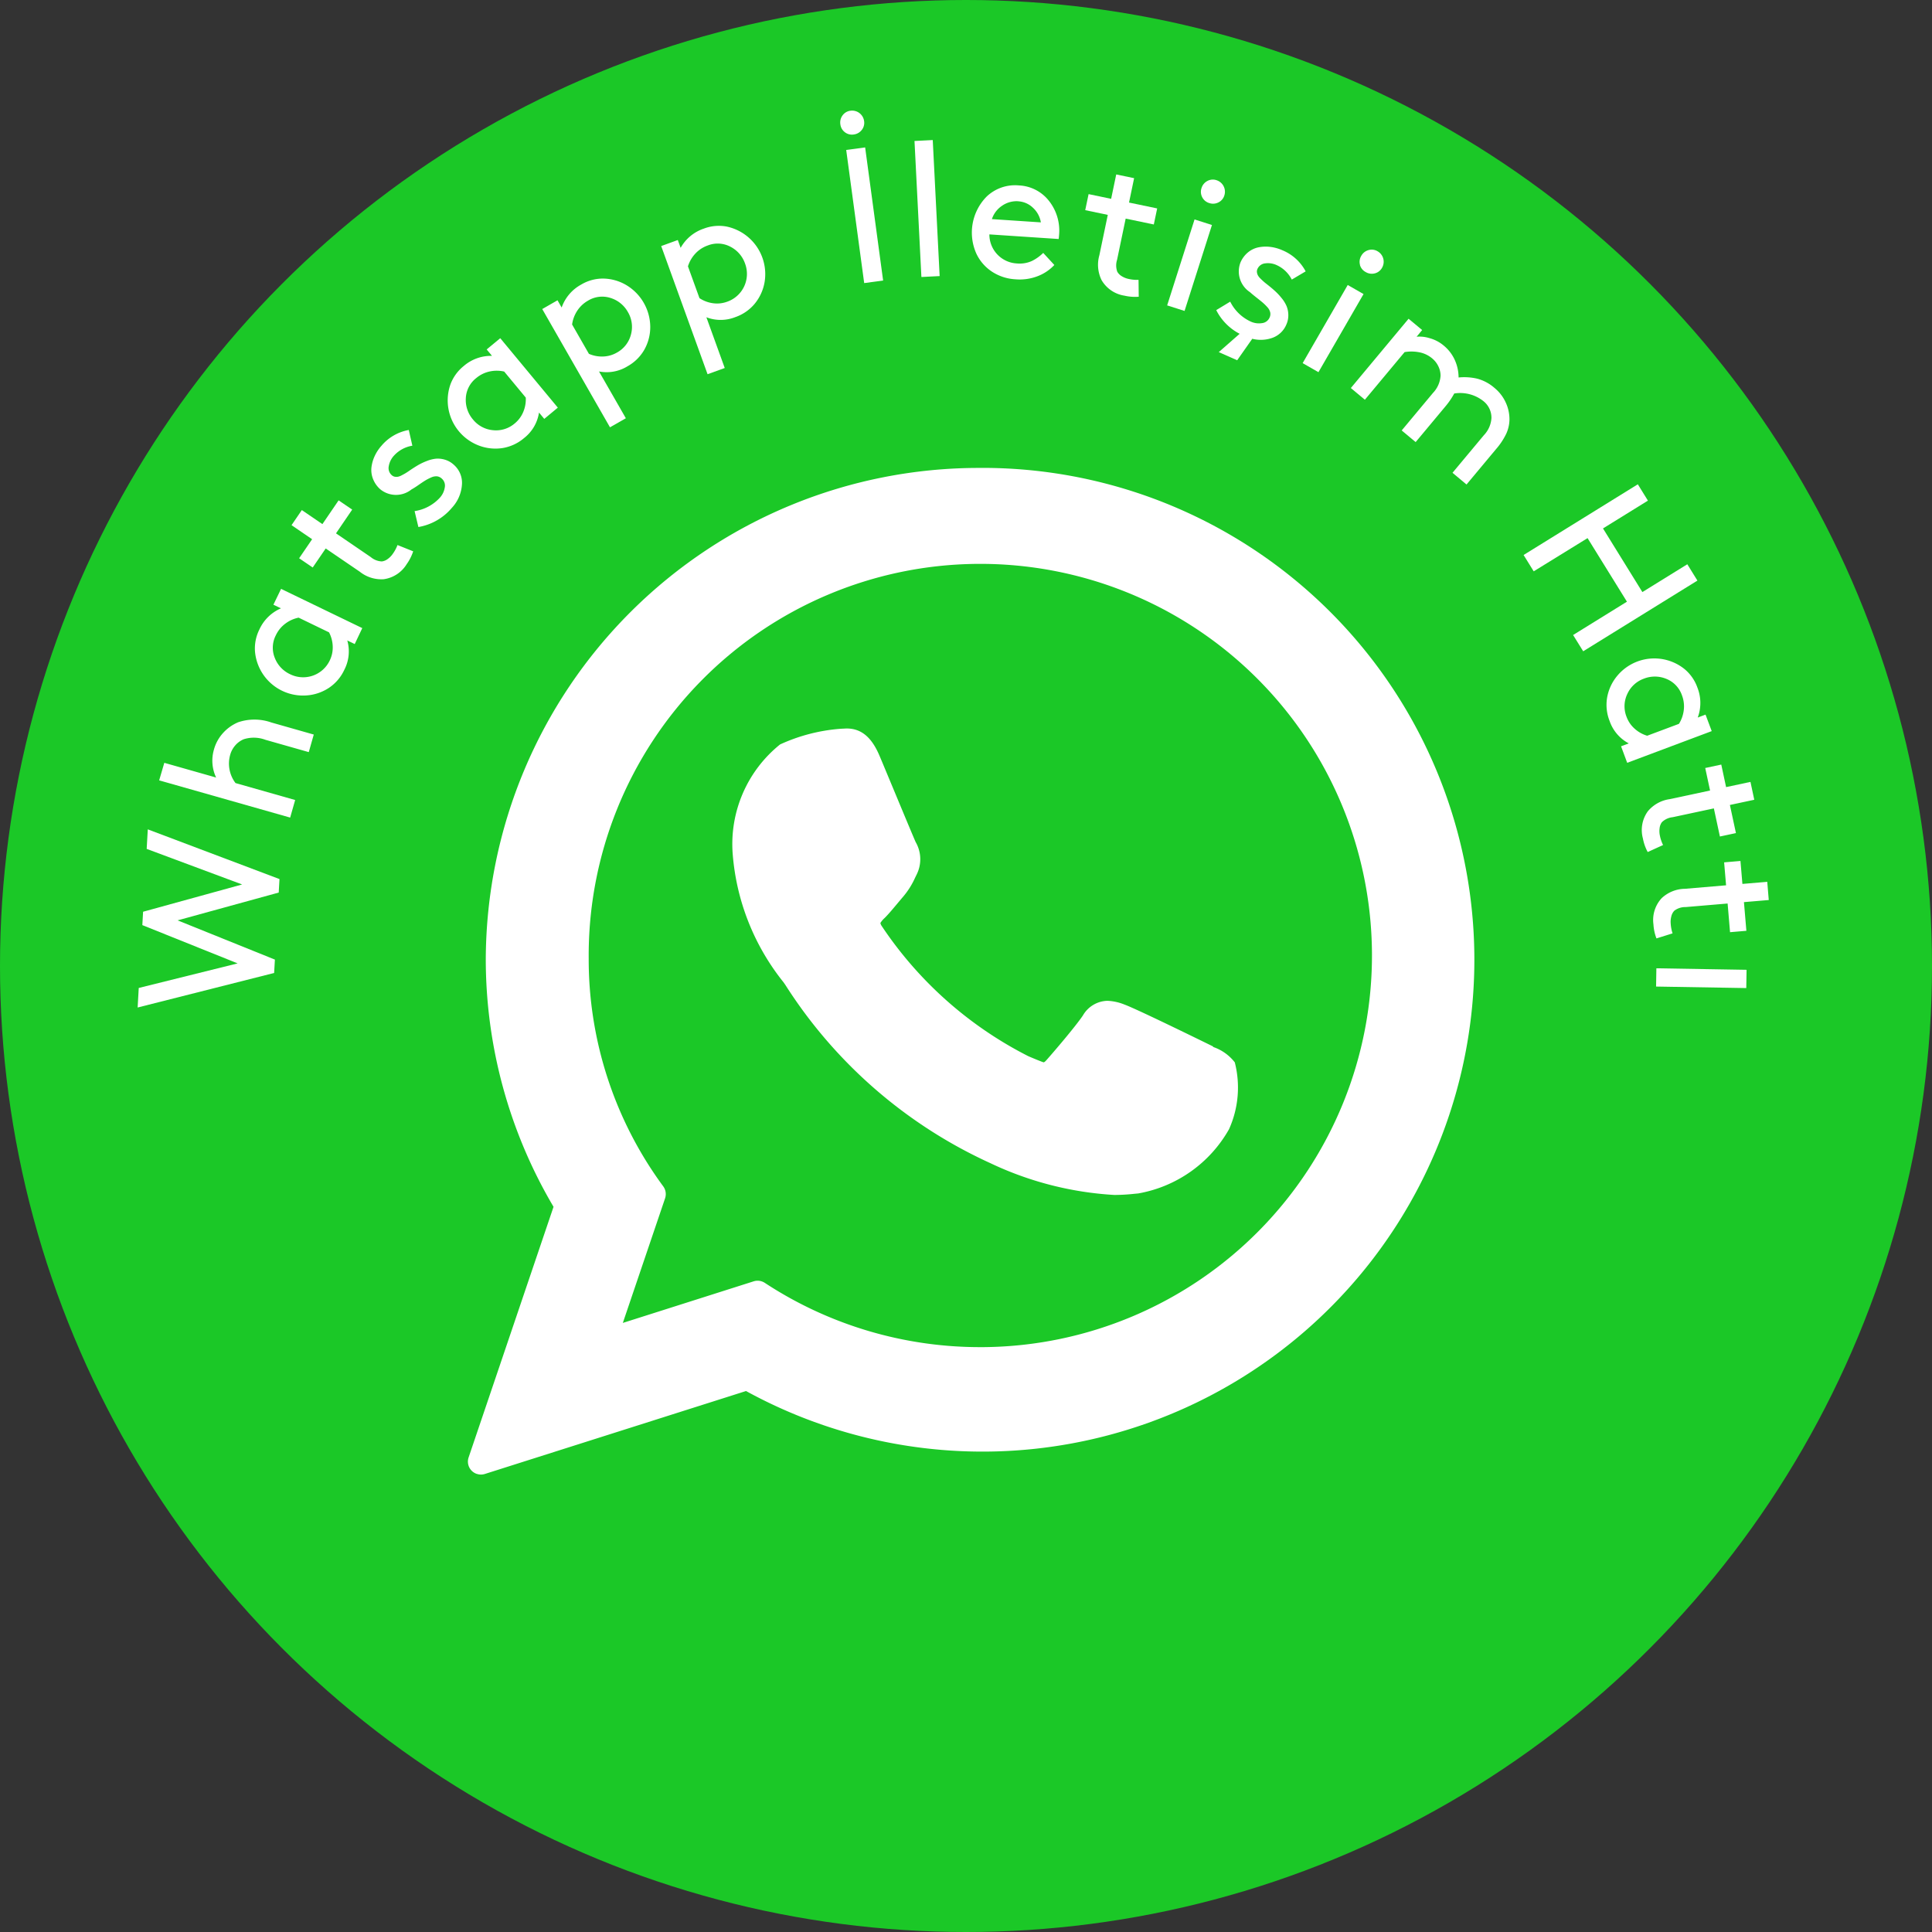 <svg xmlns="http://www.w3.org/2000/svg" width="128" height="128" viewBox="0 0 128 128">
  <rect x="0" y="0" width="128" height="128" fill="#333333" stroke="none"/>
  <g id="Group_48060" data-name="Group 48060" transform="translate(-234.088 -311.348)">
    <circle id="Ellipse_40" data-name="Ellipse 40" cx="64" cy="64" r="64" transform="translate(234.088 311.348)" fill="#1bc827"/>
    <g id="Group_31" data-name="Group 31" transform="translate(5.713 1.916)">
      <g id="Group_373" data-name="Group 373" transform="translate(259.375 340.433)">
        <path id="Path_227" data-name="Path 227" d="M311.557,381.539c-.13-.063-4.993-2.456-5.857-2.77a3.378,3.378,0,0,0-1.133-.25,1.928,1.928,0,0,0-1.624.97c-.484.723-1.956,2.443-2.412,2.955-.059.067-.14.149-.191.149s-.795-.309-1.017-.406a25.6,25.6,0,0,1-9.717-8.633.511.511,0,0,1-.081-.19,1.577,1.577,0,0,1,.287-.337c.264-.263.55-.61.829-.942.133-.157.263-.315.393-.466a5.24,5.24,0,0,0,.79-1.255l.108-.22a2.266,2.266,0,0,0-.066-2.134c-.114-.23-2.167-5.185-2.388-5.7-.525-1.256-1.22-1.832-2.181-1.832-.09,0,0,0-.375.016a11.686,11.686,0,0,0-4.045,1.041,8.469,8.469,0,0,0-3.141,7.2,15.519,15.519,0,0,0,3.364,8.547c.025.033.072.1.139.2a31.681,31.681,0,0,0,13.586,11.8,22.094,22.094,0,0,0,8.205,2.1h0a12.837,12.837,0,0,0,1.338-.078l.238-.022a8.625,8.625,0,0,0,6.017-4.255,6.718,6.718,0,0,0,.382-4.43,3.069,3.069,0,0,0-1.425-1.017Z" transform="translate(-262.197 -343.214)" fill="#fff"/>
        <path id="Path_228" data-name="Path 228" d="M293.323,340.433a32.671,32.671,0,0,0-32.764,32.512,32.271,32.271,0,0,0,4.489,16.441l-5.625,16.6a.859.859,0,0,0,.531,1.093l.009,0a.856.856,0,0,0,.275.047.872.872,0,0,0,.263-.041l17.3-5.494a32.587,32.587,0,1,0,15.5-61.16Zm0,58.25a25.968,25.968,0,0,1-14.278-4.258.868.868,0,0,0-.477-.142.85.85,0,0,0-.263.041l-8.666,2.755,2.8-8.257a.871.871,0,0,0-.122-.79,25.375,25.375,0,0,1-4.939-15.09,25.947,25.947,0,1,1,26.158,25.741Z" transform="translate(-259.375 -340.433)" fill="#fff"/>
      </g>
    </g>
    <g id="Group_48059" data-name="Group 48059">
      <path id="Path_5980" data-name="Path 5980" d="M245.854,372.324l6.447,2.6-.051.886-9.043,2.288.073-1.295,6.552-1.628-6.314-2.536.05-.886,6.561-1.807-6.323-2.356.073-1.295,8.726,3.294-.051.893Z" fill="#fff"/>
      <path id="Path_5981" data-name="Path 5981" d="M244.974,361.887l3.433.975a2.617,2.617,0,0,1-.143-1.86,2.678,2.678,0,0,1,.6-1.089,2.828,2.828,0,0,1,1-.712,3.367,3.367,0,0,1,2.2.013l2.812.8-.331,1.164-2.871-.816a2.2,2.2,0,0,0-1.434-.039,1.5,1.5,0,0,0-.557.4,1.588,1.588,0,0,0-.342.625,2.136,2.136,0,0,0,.35,1.88l3.952,1.123-.331,1.164-8.679-2.466Z" fill="#fff"/>
      <path id="Path_5982" data-name="Path 5982" d="M257.589,354.018l-.492-.238a2.653,2.653,0,0,1-.2,1.951,2.905,2.905,0,0,1-1.006,1.182,3.069,3.069,0,0,1-1.5.509,3.194,3.194,0,0,1-3.408-2.9,2.8,2.8,0,0,1,.294-1.477,2.771,2.771,0,0,1,1.425-1.393l-.5-.24.508-1.05,5.38,2.6Zm-1.7-.774-2.016-.975a2.165,2.165,0,0,0-.876.393,2.031,2.031,0,0,0-.63.767,1.793,1.793,0,0,0-.076,1.5,1.981,1.981,0,0,0,1.017,1.088,1.95,1.95,0,0,0,2.633-.925,1.944,1.944,0,0,0,.191-.907A2.141,2.141,0,0,0,255.888,353.244Z" fill="#fff"/>
      <path id="Path_5983" data-name="Path 5983" d="M260.423,347.458l1.039.416a3.119,3.119,0,0,1-.429.849,2.125,2.125,0,0,1-1.526,1,2.294,2.294,0,0,1-1.585-.5l-2.255-1.538-.861,1.261-.9-.612.861-1.261-1.364-.931.682-1,1.363.93,1.074-1.574.9.612-1.073,1.574,2.306,1.574a1.206,1.206,0,0,0,.729.286.8.8,0,0,0,.391-.161,1.365,1.365,0,0,0,.339-.347A2.465,2.465,0,0,0,260.423,347.458Z" fill="#fff"/>
      <path id="Path_5984" data-name="Path 5984" d="M261.807,346.265l-.251-1.054a2.837,2.837,0,0,0,1.668-.883,1.3,1.3,0,0,0,.331-.681.619.619,0,0,0-.2-.593.56.56,0,0,0-.32-.149.785.785,0,0,0-.385.078,3.067,3.067,0,0,0-.388.2q-.176.108-.451.3t-.458.29a1.644,1.644,0,0,1-2.061,0,1.764,1.764,0,0,1-.493-.7,1.6,1.6,0,0,1-.1-.772,2.49,2.49,0,0,1,.218-.749,2.772,2.772,0,0,1,.447-.674,3.063,3.063,0,0,1,1.807-1.042l.237,1.041a2.1,2.1,0,0,0-1.207.646,1.363,1.363,0,0,0-.356.709.622.622,0,0,0,.2.6.412.412,0,0,0,.2.1.637.637,0,0,0,.213,0,.928.928,0,0,0,.256-.1c.1-.052.19-.1.262-.145s.172-.109.3-.2q.288-.192.521-.329a4.077,4.077,0,0,1,.565-.266,2.263,2.263,0,0,1,.607-.154,1.627,1.627,0,0,1,.59.064,1.48,1.48,0,0,1,.58.325,1.588,1.588,0,0,1,.551,1.368,2.5,2.5,0,0,1-.666,1.5A3.715,3.715,0,0,1,261.807,346.265Z" fill="#fff"/>
      <path id="Path_5985" data-name="Path 5985" d="M270.147,339.1l-.348-.42a2.65,2.65,0,0,1-.991,1.692,2.916,2.916,0,0,1-1.406.658,3.086,3.086,0,0,1-1.574-.158,3.2,3.2,0,0,1-1.9-4.05,2.814,2.814,0,0,1,.881-1.222,2.766,2.766,0,0,1,1.875-.675l-.353-.426.9-.744,3.814,4.6Zm-1.225-1.41-1.43-1.725a2.189,2.189,0,0,0-.96-.006,2.054,2.054,0,0,0-.892.437,1.791,1.791,0,0,0-.69,1.331,1.984,1.984,0,0,0,.473,1.412,1.921,1.921,0,0,0,1.323.71,1.9,1.9,0,0,0,1.457-.459,1.946,1.946,0,0,0,.55-.746A2.154,2.154,0,0,0,268.922,337.692Z" fill="#fff"/>
      <path id="Path_5986" data-name="Path 5986" d="M273.774,335.958l1.778,3.1-1.051.6-4.488-7.835,1.012-.58.274.48a2.775,2.775,0,0,1,1.29-1.519,2.805,2.805,0,0,1,1.454-.4,3.092,3.092,0,0,1,1.534.429,3.251,3.251,0,0,1,1.592,2.767,3.062,3.062,0,0,1-.4,1.53,2.91,2.91,0,0,1-1.109,1.086A2.636,2.636,0,0,1,273.774,335.958Zm-1.783-3.112,1.114,1.944a2.152,2.152,0,0,0,.953.177,1.936,1.936,0,0,0,.891-.254,1.9,1.9,0,0,0,.941-1.2,1.92,1.92,0,0,0-.2-1.487,1.988,1.988,0,0,0-1.157-.939,1.8,1.8,0,0,0-1.488.18,2.065,2.065,0,0,0-.722.682A2.2,2.2,0,0,0,271.991,332.846Z" fill="#fff"/>
      <path id="Path_5987" data-name="Path 5987" d="M280.888,332.368l1.216,3.361-1.138.412-3.072-8.491,1.1-.4.188.519a2.766,2.766,0,0,1,1.532-1.273,2.809,2.809,0,0,1,1.5-.141,3.22,3.22,0,0,1,2.529,3.688,3.073,3.073,0,0,1-.661,1.437,2.9,2.9,0,0,1-1.28.879A2.641,2.641,0,0,1,280.888,332.368Zm-1.221-3.373.763,2.106a2.128,2.128,0,0,0,.907.338,1.932,1.932,0,0,0,.922-.1,1.949,1.949,0,0,0,1.193-2.523,1.983,1.983,0,0,0-.978-1.125,1.793,1.793,0,0,0-1.5-.078,2.034,2.034,0,0,0-.828.547A2.177,2.177,0,0,0,279.667,328.995Z" fill="#fff"/>
      <path id="Path_5988" data-name="Path 5988" d="M290.064,320.109a.763.763,0,0,1-.3-.526.783.783,0,0,1,.148-.593.753.753,0,0,1,.525-.306.8.8,0,0,1,.9.687.752.752,0,0,1-.155.587.787.787,0,0,1-.533.3A.761.761,0,0,1,290.064,320.109Zm1.279,9.994-1.192-8.819,1.255-.169,1.191,8.819Z" fill="#fff"/>
      <path id="Path_5989" data-name="Path 5989" d="M295.133,329.7l-.457-9.012,1.209-.061.457,9.012Z" fill="#fff"/>
      <path id="Path_5990" data-name="Path 5990" d="M304.226,327.183l-4.589-.306a1.92,1.92,0,0,0,1.806,1.924,1.986,1.986,0,0,0,1-.157,2.866,2.866,0,0,0,.761-.54l.736.8a2.945,2.945,0,0,1-1.071.728,3.306,3.306,0,0,1-1.511.22,3.143,3.143,0,0,1-1.539-.5,2.912,2.912,0,0,1-1.038-1.185,3.4,3.4,0,0,1,.669-3.79,2.727,2.727,0,0,1,2.143-.744,2.672,2.672,0,0,1,1.993,1.025,3.172,3.172,0,0,1,.667,2.274C304.248,327.024,304.238,327.109,304.226,327.183Zm-2.664-2.5a1.681,1.681,0,0,0-1.074.289,1.7,1.7,0,0,0-.684.893l3.244.216a1.683,1.683,0,0,0-.523-.968A1.529,1.529,0,0,0,301.562,324.686Z" fill="#fff"/>
      <path id="Path_5991" data-name="Path 5991" d="M309.519,329.889l.013,1.118a3.088,3.088,0,0,1-.948-.071,2.128,2.128,0,0,1-1.511-1.025,2.3,2.3,0,0,1-.149-1.654l.558-2.673-1.495-.312.223-1.063,1.494.312.337-1.616,1.185.247-.337,1.616,1.865.389-.223,1.063-1.864-.389-.571,2.734a1.216,1.216,0,0,0,.014.783.814.814,0,0,0,.3.3,1.389,1.389,0,0,0,.45.18A2.518,2.518,0,0,0,309.519,329.889Z" fill="#fff"/>
      <path id="Path_5992" data-name="Path 5992" d="M311.415,331.581l1.815-5.694,1.153.368-1.815,5.694Zm2.321-7.17a.767.767,0,0,1-.045-.6.791.791,0,0,1,.388-.473.759.759,0,0,1,.607-.051.8.8,0,0,1,.519,1.006.754.754,0,0,1-.393.465.78.78,0,0,1-.609.043A.765.765,0,0,1,313.736,324.411Z" fill="#fff"/>
      <path id="Path_5993" data-name="Path 5993" d="M314.667,331.894l.926-.561a2.843,2.843,0,0,0,1.352,1.317,1.3,1.3,0,0,0,.749.107.618.618,0,0,0,.505-.367.543.543,0,0,0,.043-.35.776.776,0,0,0-.19-.343,3.212,3.212,0,0,0-.313-.307c-.105-.09-.245-.2-.42-.339s-.314-.252-.417-.347a1.643,1.643,0,0,1-.631-1.962,1.758,1.758,0,0,1,.511-.683,1.6,1.6,0,0,1,.706-.329,2.481,2.481,0,0,1,.78-.022,2.794,2.794,0,0,1,.778.219,3.061,3.061,0,0,1,1.545,1.4l-.919.544a2.09,2.09,0,0,0-.985-.951,1.373,1.373,0,0,0-.783-.123.627.627,0,0,0-.508.373.409.409,0,0,0-.032.22.622.622,0,0,0,.063.2.9.9,0,0,0,.17.214c.081.081.154.149.217.205s.157.13.278.224c.18.144.339.276.472.4a3.946,3.946,0,0,1,.427.456,2.228,2.228,0,0,1,.332.531,1.605,1.605,0,0,1,.119.581,1.465,1.465,0,0,1-.131.651,1.575,1.575,0,0,1-.9.87,2.293,2.293,0,0,1-1.357.071l-1,1.423-1.22-.539,1.384-1.214A3.592,3.592,0,0,1,314.667,331.894Z" fill="#fff"/>
      <path id="Path_5994" data-name="Path 5994" d="M320.392,335.406l2.986-5.176,1.048.6-2.987,5.176Zm3.8-6.51a.763.763,0,0,1,.085-.6.785.785,0,0,1,.48-.379.753.753,0,0,1,.6.079.795.795,0,0,1,.294,1.094.753.753,0,0,1-.482.37.783.783,0,0,1-.6-.088A.762.762,0,0,1,324.187,328.9Z" fill="#fff"/>
      <path id="Path_5995" data-name="Path 5995" d="M327.41,332.466l.9.748-.369.443a2.183,2.183,0,0,1,.851.093,2.447,2.447,0,0,1,.946.493,2.634,2.634,0,0,1,.737.963,2.817,2.817,0,0,1,.248,1.151,3.779,3.779,0,0,1,1.238.08,2.861,2.861,0,0,1,1.147.617,2.7,2.7,0,0,1,.741.966,2.641,2.641,0,0,1,.244,1.165,2.347,2.347,0,0,1-.213.9,4.588,4.588,0,0,1-.675,1.018l-1.956,2.344-.929-.775,2.075-2.487a1.806,1.806,0,0,0,.505-1.139,1.4,1.4,0,0,0-.524-1.116,2.474,2.474,0,0,0-1.941-.512,5.08,5.08,0,0,1-.6.874l-1.956,2.345-.925-.771,2.075-2.488a1.807,1.807,0,0,0,.5-1.142,1.423,1.423,0,0,0-.146-.619,1.543,1.543,0,0,0-.406-.521,1.865,1.865,0,0,0-.883-.413,2.7,2.7,0,0,0-.948-.007l-2.631,3.155-.93-.775Z" fill="#fff"/>
      <path id="Path_5996" data-name="Path 5996" d="M338.31,353.419l3.567-2.208L339.268,347,335.7,349.2l-.67-1.082,7.568-4.684.669,1.082-2.976,1.842,2.609,4.216,2.977-1.842.669,1.081-7.567,4.684Z" fill="#fff"/>
      <path id="Path_5997" data-name="Path 5997" d="M341.487,360.791,342,360.6a2.648,2.648,0,0,1-1.274-1.491,2.9,2.9,0,0,1-.162-1.544,3.077,3.077,0,0,1,.665-1.435,3.194,3.194,0,0,1,4.448-.467,2.805,2.805,0,0,1,.866,1.232,2.767,2.767,0,0,1,.024,1.992l.517-.194.41,1.093-5.6,2.1Zm1.735-.7,2.1-.786a2.176,2.176,0,0,0,.32-.906,2.038,2.038,0,0,0-.12-.985,1.8,1.8,0,0,0-1.032-1.088,1.98,1.98,0,0,0-1.49-.015,1.914,1.914,0,0,0-1.1,1.017,1.893,1.893,0,0,0-.043,1.527,1.933,1.933,0,0,0,.524.765A2.145,2.145,0,0,0,343.222,360.094Z" fill="#fff"/>
      <path id="Path_5998" data-name="Path 5998" d="M344.271,367.333l-1.018.465a3.066,3.066,0,0,1-.318-.9,2.125,2.125,0,0,1,.326-1.8,2.3,2.3,0,0,1,1.453-.805l2.67-.571-.32-1.492,1.063-.227.319,1.493,1.615-.345.252,1.183-1.615.345.4,1.863-1.062.227-.4-1.863-2.731.584a1.2,1.2,0,0,0-.711.329.81.81,0,0,0-.153.4,1.391,1.391,0,0,0,.018.485A2.465,2.465,0,0,0,344.271,367.333Z" fill="#fff"/>
      <path id="Path_5999" data-name="Path 5999" d="M344.9,373.186l-1.067.334a3.068,3.068,0,0,1-.2-.93,2.127,2.127,0,0,1,.55-1.741,2.3,2.3,0,0,1,1.542-.616l2.72-.231-.129-1.521,1.082-.092.129,1.521,1.646-.139.1,1.206-1.644.139.161,1.9-1.082.092-.161-1.9-2.782.236a1.2,1.2,0,0,0-.746.238.8.8,0,0,0-.2.372,1.4,1.4,0,0,0-.043.483A2.548,2.548,0,0,0,344.9,373.186Z" fill="#fff"/>
      <path id="Path_6000" data-name="Path 6000" d="M343.827,375.5l5.976.1-.02,1.21-5.975-.1Z" fill="#fff"/>
    </g>
  </g>
</svg>
